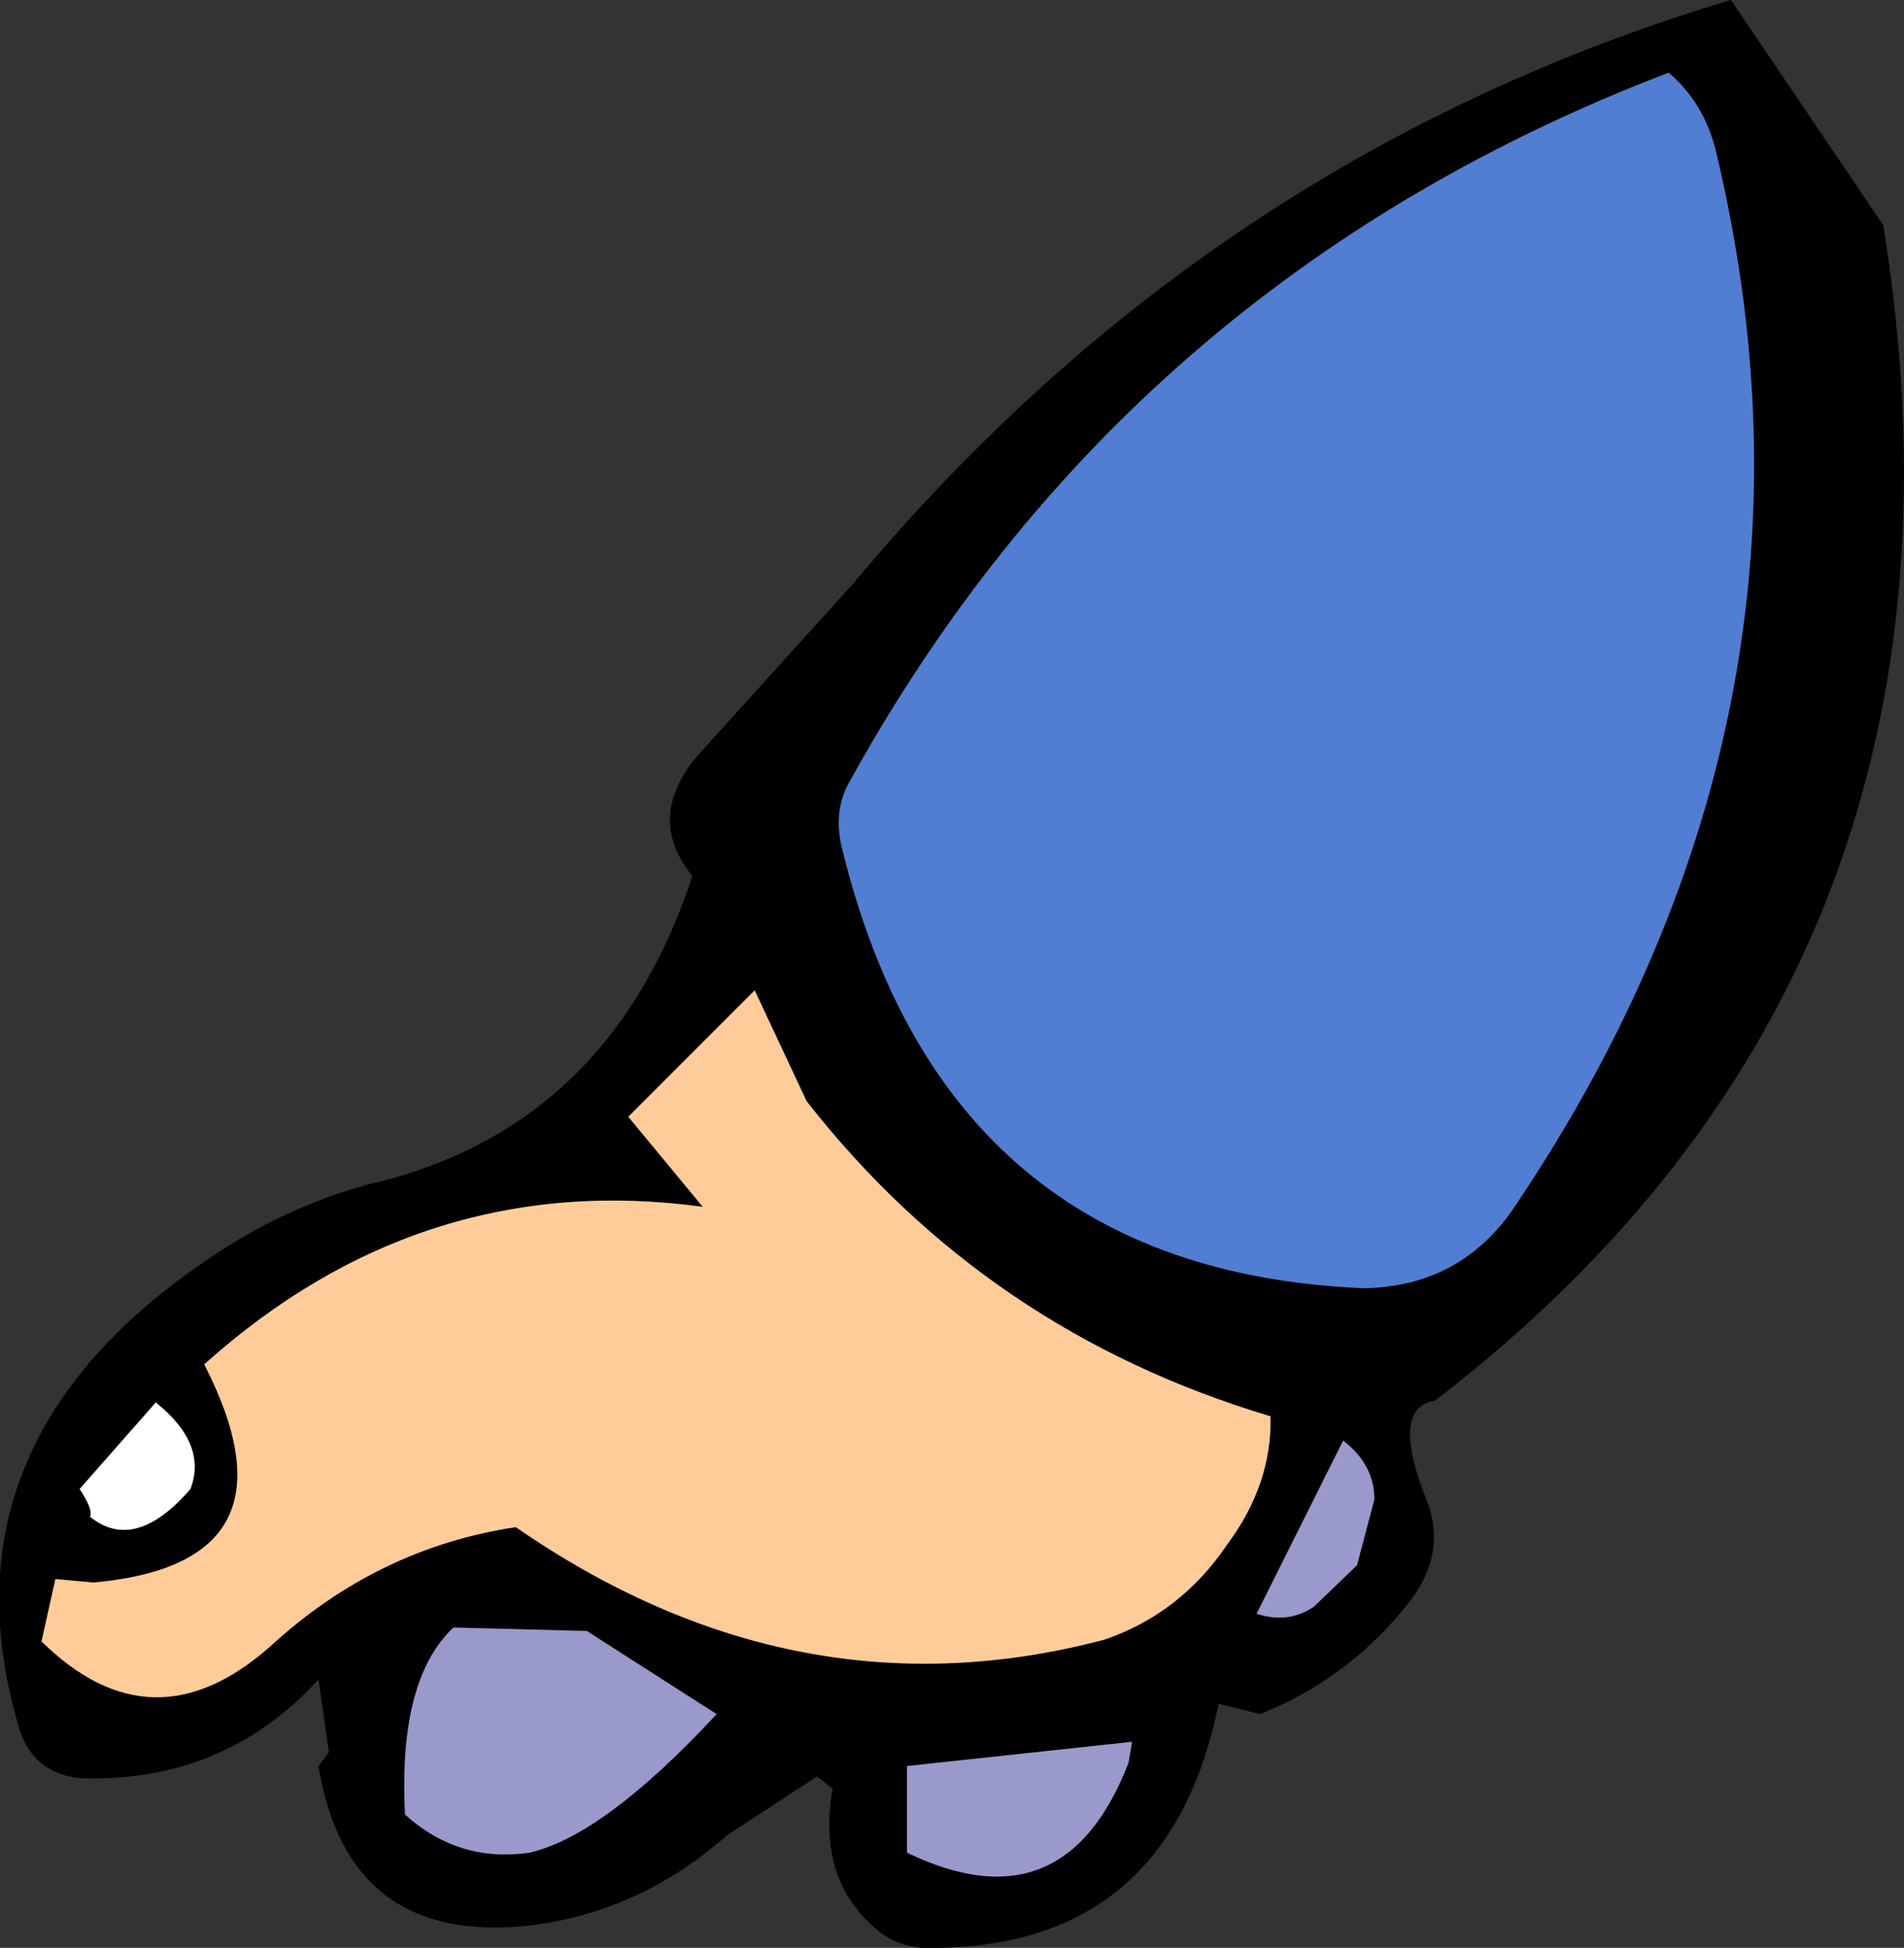 <?xml version="1.0" encoding="UTF-8" standalone="no"?>
<svg xmlns:xlink="http://www.w3.org/1999/xlink" height="56.25px" width="55.0px" xmlns="http://www.w3.org/2000/svg">
  <rect width="100%" height="100%" fill="#333333" stroke="none"/>
  <g transform="matrix(1.0, 0.0, 0.0, 1.0, 41.15, 13.2)">
    <path d="M8.85 -13.2 L13.25 -6.7 Q16.7 14.65 0.3 27.25 -1.0 27.45 0.05 30.1 0.7 31.7 -0.55 33.2 -2.25 35.3 -4.75 36.3 L-5.95 36.0 Q-7.4 43.2 -14.55 43.05 -15.35 42.95 -15.85 42.5 -17.55 41.05 -17.1 38.45 L-17.55 38.1 -20.15 39.8 Q-22.65 42.0 -25.8 42.4 -31.1 43.0 -31.95 37.8 L-31.65 37.4 -31.95 35.3 Q-34.7 38.3 -38.85 38.15 -40.2 38.0 -40.6 36.7 -43.05 28.45 -35.05 23.1 -32.9 21.65 -30.5 21.0 -23.55 19.4 -21.15 12.1 -22.6 10.3 -20.8 8.4 L-16.5 3.65 Q-6.2 -8.7 8.85 -13.2 M7.05 -11.1 Q-8.65 -5.1 -16.65 9.45 -17.1 10.3 -16.8 11.4 -13.8 23.5 -1.75 24.0 1.05 23.95 2.6 21.65 12.3 7.25 8.4 -8.9 8.05 -10.25 7.05 -11.1 M-19.35 15.4 L-23.0 19.05 -20.85 21.65 Q-28.95 20.55 -35.25 26.2 -32.3 31.95 -38.45 32.5 L-39.55 32.4 -39.95 34.2 Q-36.75 37.35 -33.35 34.35 -30.25 31.5 -26.25 30.9 -18.15 36.5 -9.25 34.15 -7.05 33.4 -5.7 31.4 -4.4 29.65 -4.45 27.7 -12.65 25.25 -17.85 18.6 L-19.35 15.4 M-28.05 33.8 Q-29.65 35.3 -29.45 39.2 -27.9 40.6 -25.85 40.3 -23.7 39.8 -20.45 36.3 L-24.2 33.9 -28.05 33.8 M-38.55 30.6 Q-37.25 31.65 -35.65 29.8 -35.15 28.5 -36.65 27.3 L-38.85 29.8 Q-38.45 30.4 -38.55 30.6 M-2.35 28.4 L-4.85 33.4 Q-3.95 33.7 -3.2 33.2 L-1.95 32.0 -1.45 30.1 Q-1.45 29.1 -2.35 28.4 M-14.95 40.3 Q-10.4 42.5 -8.55 37.7 L-8.45 37.1 -14.95 37.8 -14.95 40.3" fill="#000000" fill-rule="evenodd" stroke="none"/>
    <path d="M-38.55 30.6 Q-38.45 30.4 -38.85 29.8 L-36.65 27.3 Q-35.15 28.5 -35.65 29.8 -37.25 31.65 -38.55 30.6" fill="#ffffff" fill-rule="evenodd" stroke="none"/>
    <path d="M7.05 -11.1 Q8.05 -10.25 8.4 -8.9 12.3 7.25 2.6 21.65 1.05 23.95 -1.75 24.0 -13.8 23.5 -16.8 11.4 -17.1 10.3 -16.65 9.45 -8.65 -5.1 7.05 -11.1" fill="#517ed2" fill-rule="evenodd" stroke="none"/>
    <path d="M-19.35 15.4 L-17.85 18.6 Q-12.65 25.25 -4.45 27.7 -4.4 29.65 -5.7 31.4 -7.05 33.4 -9.25 34.15 -18.15 36.5 -26.25 30.9 -30.25 31.5 -33.35 34.35 -36.75 37.35 -39.95 34.2 L-39.55 32.4 -38.45 32.5 Q-32.3 31.95 -35.25 26.2 -28.95 20.55 -20.85 21.65 L-23.0 19.05 -19.35 15.4" fill="#ffcc99" fill-rule="evenodd" stroke="none"/>
    <path d="M-28.05 33.8 L-24.2 33.9 -20.45 36.3 Q-23.7 39.8 -25.85 40.3 -27.9 40.6 -29.45 39.2 -29.65 35.3 -28.05 33.8 M-14.95 40.3 L-14.95 37.8 -8.45 37.1 -8.55 37.7 Q-10.4 42.5 -14.95 40.3 M-2.35 28.4 Q-1.45 29.1 -1.45 30.1 L-1.95 32.0 -3.2 33.2 Q-3.95 33.7 -4.85 33.4 L-2.35 28.4" fill="#9999cc" fill-rule="evenodd" stroke="none"/>
  </g>
</svg>
